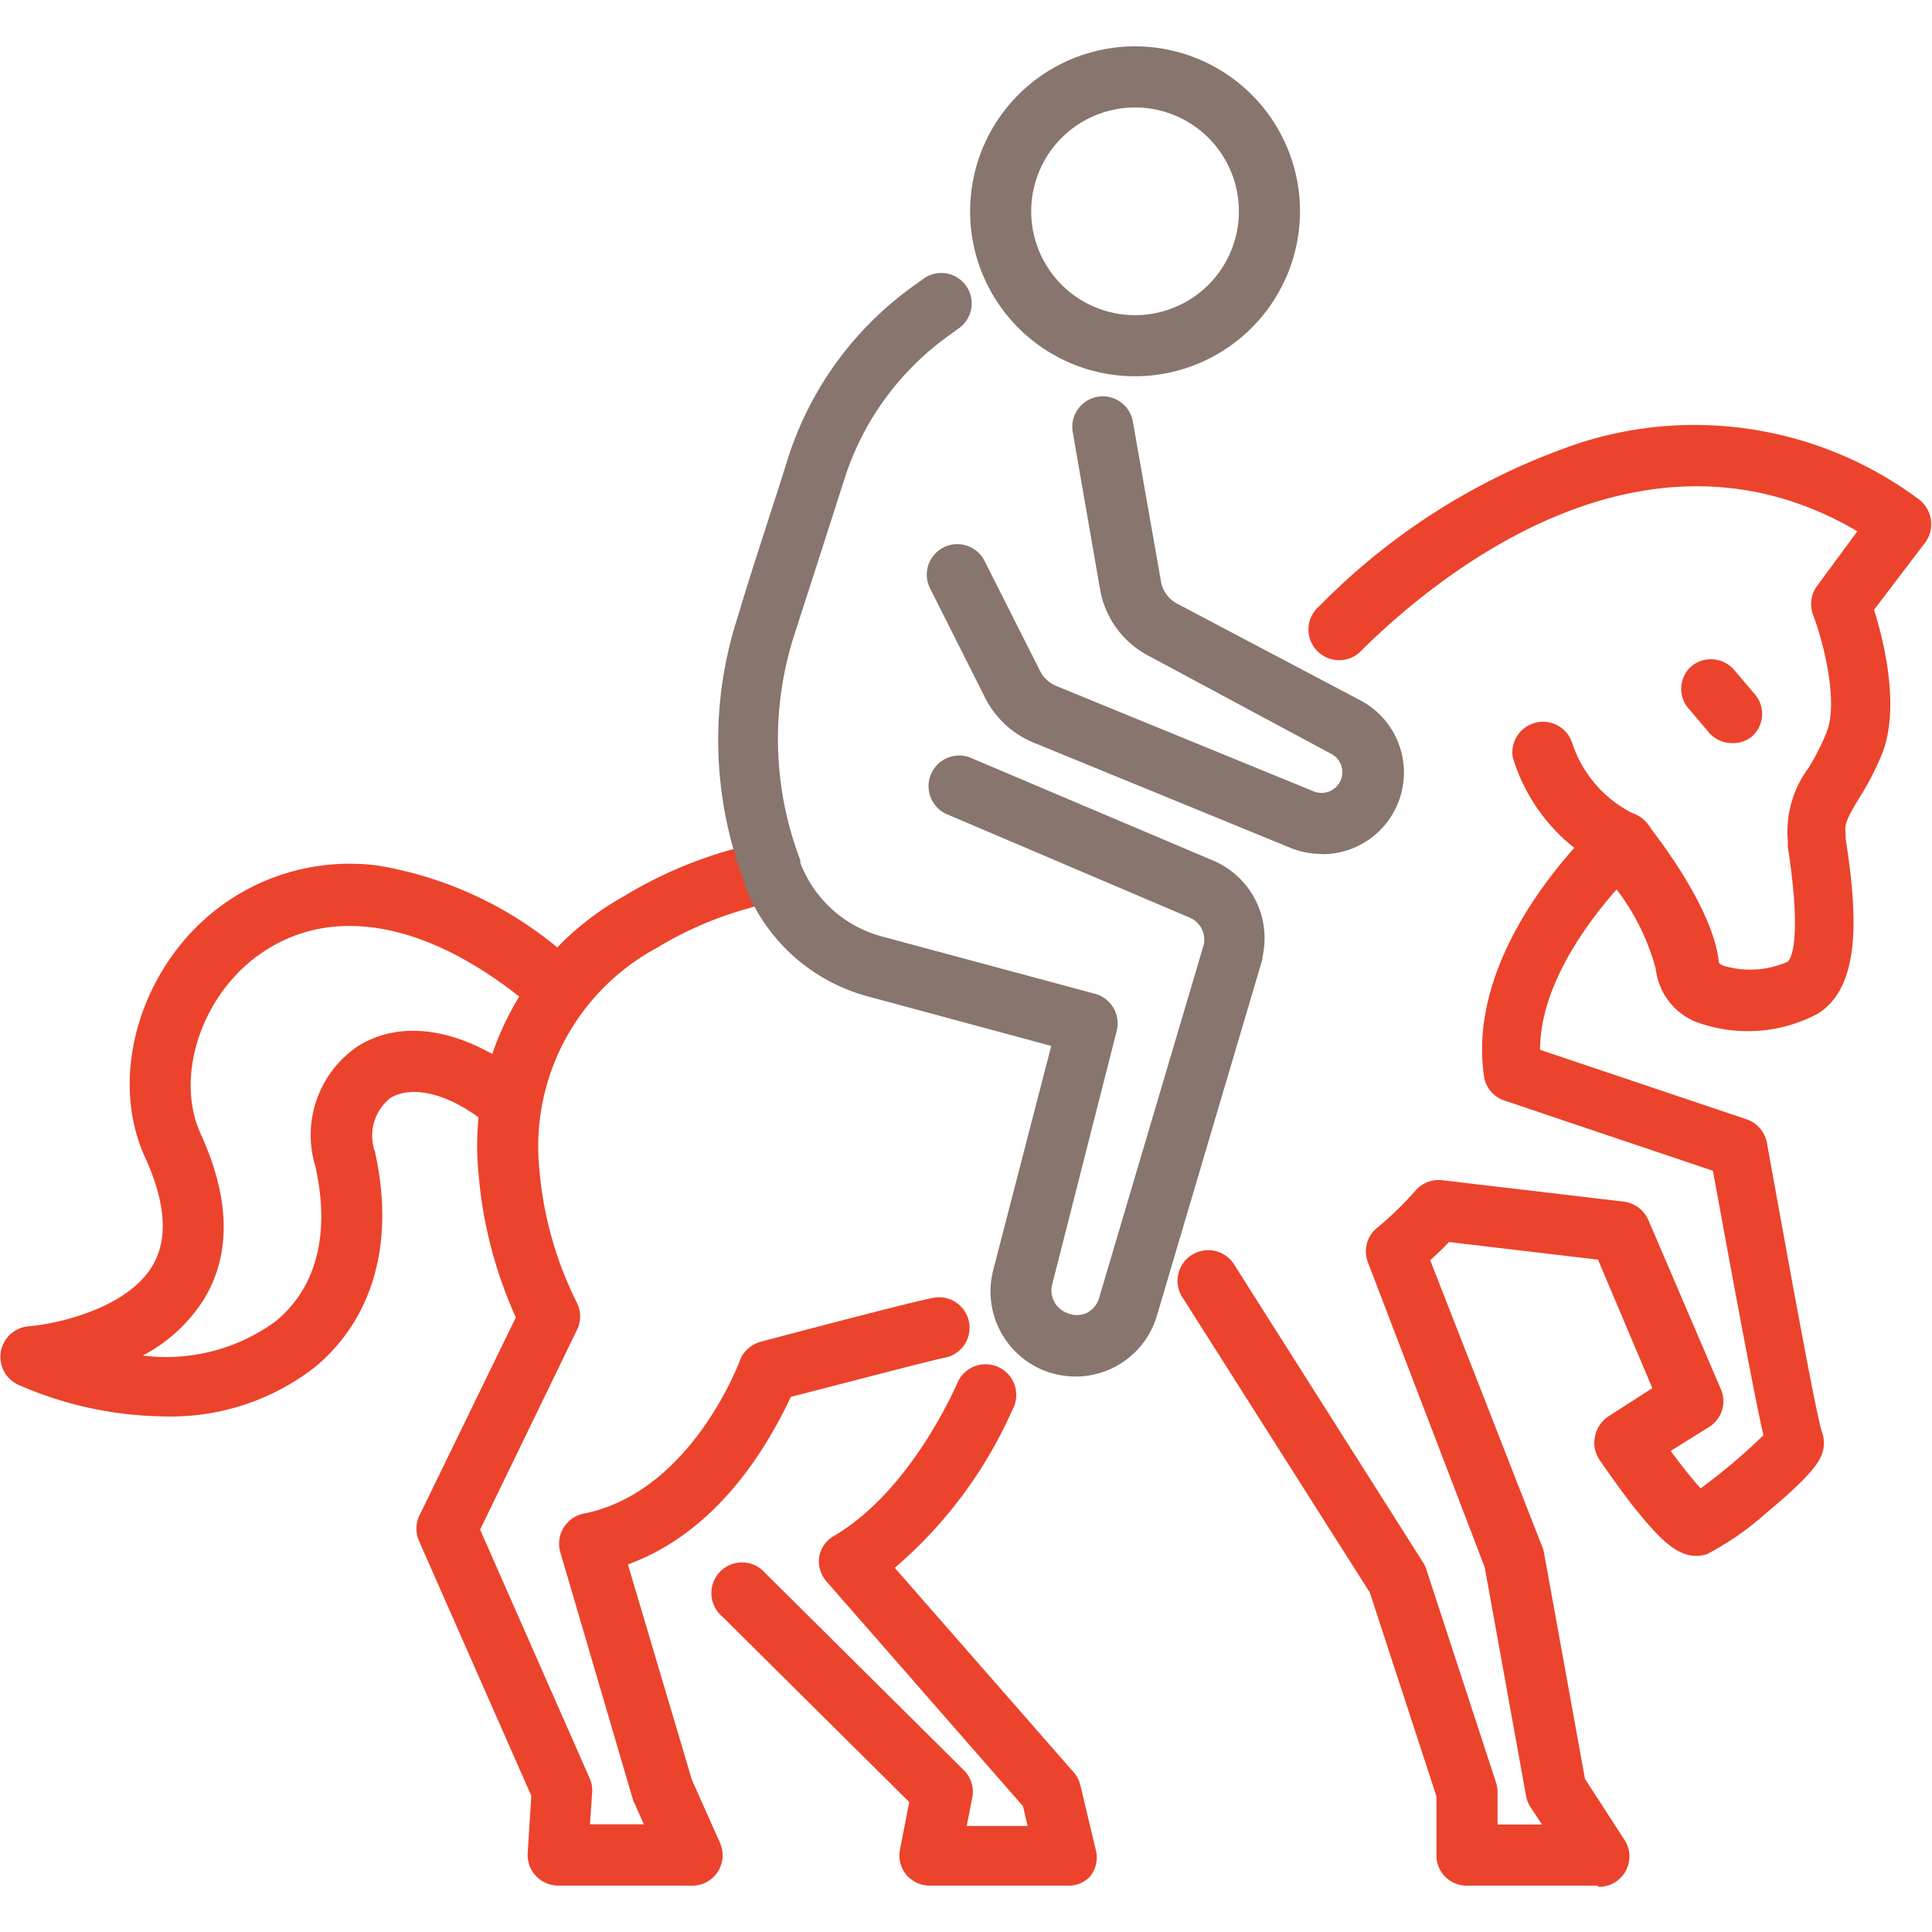 <svg id="Layer_1" data-name="Layer 1" xmlns="http://www.w3.org/2000/svg" viewBox="0 0 80 80"><defs><style>.cls-1{fill:#ec432c;}.cls-2{fill:#87756e;}</style></defs><title>s4-icons</title><path class="cls-1" d="M44.17,78.08H38.52a1.27,1.27,0,0,1-1-.46,1.26,1.26,0,0,1-.26-1l.39-2-7.74-7.68a1.27,1.27,0,1,1,1.78-1.8l8.22,8.16a1.26,1.26,0,0,1,.35,1.14l-.23,1.17h2.52l-.19-.82-8.14-9.31a1.27,1.27,0,0,1-.3-1,1.24,1.24,0,0,1,.61-.88c2.71-1.59,4.47-4.92,5.09-6.28a1.27,1.27,0,1,1,2.3,1.06,18.39,18.39,0,0,1-4.87,6.54l7.42,8.48a1.25,1.25,0,0,1,.27.54l.64,2.69a1.25,1.25,0,0,1-.24,1.07A1.22,1.22,0,0,1,44.17,78.08Z"/><path class="cls-1" d="M28.64,78.08H23.11a1.27,1.27,0,0,1-1.26-1.35L22,74.36,17.36,63.83a1.27,1.27,0,0,1,0-1.06l4-8.22a18,18,0,0,1-1.54-5.9,11.82,11.82,0,0,1,6-11.53,17.72,17.72,0,0,1,4.69-2,1.27,1.27,0,0,1,.67,2.44,15.07,15.07,0,0,0-4,1.7,9.34,9.34,0,0,0-4.85,9.12,15.2,15.2,0,0,0,1.55,5.55,1.25,1.25,0,0,1,0,1.16l-4,8.25,4.53,10.28a1.2,1.2,0,0,1,.11.59l-.09,1.33h2.23l-.4-.9a.47.47,0,0,1-.06-.15l-3-10.22a1.27,1.27,0,0,1,1-1.6c4.42-.9,6.41-6.26,6.43-6.32a1.28,1.28,0,0,1,.87-.79c.63-.17,6.18-1.64,7.15-1.82a1.26,1.26,0,1,1,.47,2.48c-.61.12-3.94,1-6.37,1.62C32,59.4,30,63.32,26,64.78l2.65,8.92,1.16,2.6a1.27,1.27,0,0,1-.09,1.21A1.25,1.25,0,0,1,28.64,78.08Z"/><path class="cls-1" d="M66.17,78.08H60.74a1.25,1.25,0,0,1-1.26-1.26V74.38l-2.76-8.44L49,53.78a1.27,1.27,0,1,1,2.14-1.36l7.8,12.3a1.08,1.08,0,0,1,.13.29l2.87,8.78a1.28,1.28,0,0,1,.07.39v1.37h1.84l-.48-.73a1.23,1.23,0,0,1-.18-.46L61.48,64.9,56.65,52.29A1.26,1.26,0,0,1,57,50.86a13.38,13.38,0,0,0,1.62-1.57,1.28,1.28,0,0,1,1.1-.42l7.54.89a1.29,1.29,0,0,1,1,.77l3,7a1.25,1.25,0,0,1-.48,1.55l-1.6,1c.47.64.92,1.2,1.24,1.55a24.57,24.57,0,0,0,2.6-2.2c-.25-1.08-.79-3.81-2.09-10.95l-8.64-2.91a1.25,1.25,0,0,1-.84-1c-.8-5.47,4.66-10.43,4.89-10.64a1.27,1.27,0,0,1,1.83.14c.28.35,2.77,3.48,3,5.76,0,0,0,.07.17.15a3.83,3.83,0,0,0,2.69-.16c.1-.09.61-.78,0-4.76l0-.25a4.4,4.4,0,0,1,.85-3,9.49,9.49,0,0,0,.77-1.53c.46-1.21-.11-3.59-.57-4.81a1.27,1.27,0,0,1,.17-1.22L76.91,22c-8.74-5.14-17.18,1.63-20.5,4.9a1.27,1.27,0,1,1-1.77-1.81,27.21,27.21,0,0,1,10.78-6.75,15.54,15.54,0,0,1,14,2.31,1.31,1.31,0,0,1,.53.84,1.28,1.28,0,0,1-.25,1l-2.1,2.76c.4,1.27,1.08,4,.35,5.92a11.52,11.52,0,0,1-1,1.93c-.42.72-.58,1-.53,1.35l0,.24c.48,3.1.68,6.13-1.14,7.28a6.17,6.17,0,0,1-5.14.31,2.71,2.71,0,0,1-1.58-2.16,9.36,9.36,0,0,0-1.62-3.29c-1.22,1.38-3.17,4-3.17,6.64l8.56,2.88a1.28,1.28,0,0,1,.84,1c.76,4.21,2,11.09,2.26,11.9a1.39,1.39,0,0,1,0,1c-.1.23-.31.76-2.25,2.36a11.91,11.91,0,0,1-2.49,1.74c-1.12.37-2-.66-3.12-2.05-.69-.9-1.3-1.8-1.33-1.84a1.26,1.26,0,0,1-.19-1,1.31,1.31,0,0,1,.55-.81l1.82-1.17-2.25-5.32-6.17-.73q-.37.39-.78.75L63.88,64.1a1,1,0,0,1,.06.23l1.69,9.33,1.6,2.47a1.26,1.26,0,0,1-1.06,2Zm7-18.16a.81.81,0,0,0,.08.25A1,1,0,0,1,73.14,59.92Zm2.36-.84Z"/><path class="cls-1" d="M6.78,58.65a15.41,15.41,0,0,1-6-1.3,1.27,1.27,0,0,1,.4-2.43c1.06-.08,4.07-.7,5.14-2.52.65-1.1.54-2.61-.31-4.47C4.46,44.56,5.82,40,9.1,37.55a9,9,0,0,1,6.54-1.71A15.7,15.7,0,0,1,23.94,40a1.28,1.28,0,0,1,.12,1.79,1.26,1.26,0,0,1-1.78.12c-4.34-3.76-8.59-4.59-11.67-2.29-2.32,1.74-3.35,5-2.31,7.31,1.22,2.66,1.28,4.95.18,6.81a6.61,6.61,0,0,1-2.57,2.39,7.68,7.68,0,0,0,5.52-1.43c1.68-1.4,2.25-3.61,1.63-6.4a4.44,4.44,0,0,1,1.79-5c2.29-1.39,5.12-.21,7,1.36a1.26,1.26,0,1,1-1.61,1.94c-1.86-1.54-3.35-1.58-4.07-1.14a2,2,0,0,0-.64,2.25c.82,3.72-.06,6.88-2.49,8.9A9.72,9.72,0,0,1,6.78,58.65Z"/><path class="cls-1" d="M71.72,30.77a1.25,1.25,0,0,1-.94-.42l-.85-1A1.25,1.25,0,0,1,70,27.62a1.27,1.27,0,0,1,1.79.1l.85,1a1.25,1.25,0,0,1-.1,1.78A1.23,1.23,0,0,1,71.72,30.77Z"/><path class="cls-1" d="M67.19,36.13a1.33,1.33,0,0,1-.55-.12,7.56,7.56,0,0,1-4-4.65,1.27,1.27,0,0,1,2.46-.6,5,5,0,0,0,2.68,3,1.26,1.26,0,0,1-.54,2.4Z"/><path class="cls-2" d="M47,15.58a6.83,6.83,0,1,1,6.83-6.83A6.84,6.84,0,0,1,47,15.58ZM47,4.45a4.3,4.3,0,1,0,4.3,4.3A4.3,4.3,0,0,0,47,4.45Z"/><path class="cls-2" d="M44.54,57a3.69,3.69,0,0,1-1.26-.23,3.53,3.53,0,0,1-2.15-4.19l2.4-9.27-7.59-2.05a7.56,7.56,0,0,1-5.1-4.59l0-.1a16.49,16.49,0,0,1-.3-11C31.18,23.41,32,21,32.62,19a14,14,0,0,1,5.22-7.17l.4-.29a1.26,1.26,0,0,1,1.47,2.05l-.4.29A11.64,11.64,0,0,0,35,19.73c-.64,2-1.43,4.46-2.12,6.59a14.06,14.06,0,0,0,.26,9.3l0,.11a5,5,0,0,0,3.39,3.05l8.81,2.37a1.27,1.27,0,0,1,.9,1.54L43.57,53.18a1,1,0,0,0,.62,1.19,1,1,0,0,0,.8,0,1,1,0,0,0,.52-.62l4.34-14.65A1,1,0,0,0,49.27,38L39.15,33.69a1.27,1.27,0,0,1,1-2.33l10.12,4.29a3.49,3.49,0,0,1,2,4,.24.24,0,0,1,0,.08l-4.35,14.7A3.51,3.51,0,0,1,44.54,57Zm6.53-17.59Z"/><path class="cls-2" d="M54.73,35.36a3.4,3.4,0,0,1-1.29-.25L42.8,30.75a3.92,3.92,0,0,1-2-1.84l-2.29-4.55a1.26,1.26,0,0,1,2.26-1.13l2.29,4.54a1.31,1.31,0,0,0,.69.64L54.4,32.77a.86.86,0,0,0,1.13-.5.85.85,0,0,0-.4-1.05l-7.58-4.07a3.85,3.85,0,0,1-2-2.75l-1.13-6.51a1.26,1.26,0,0,1,2.49-.43L48.06,24a1.3,1.3,0,0,0,.69,1L56.33,29a3.38,3.38,0,0,1-1.6,6.37Z"/></svg>